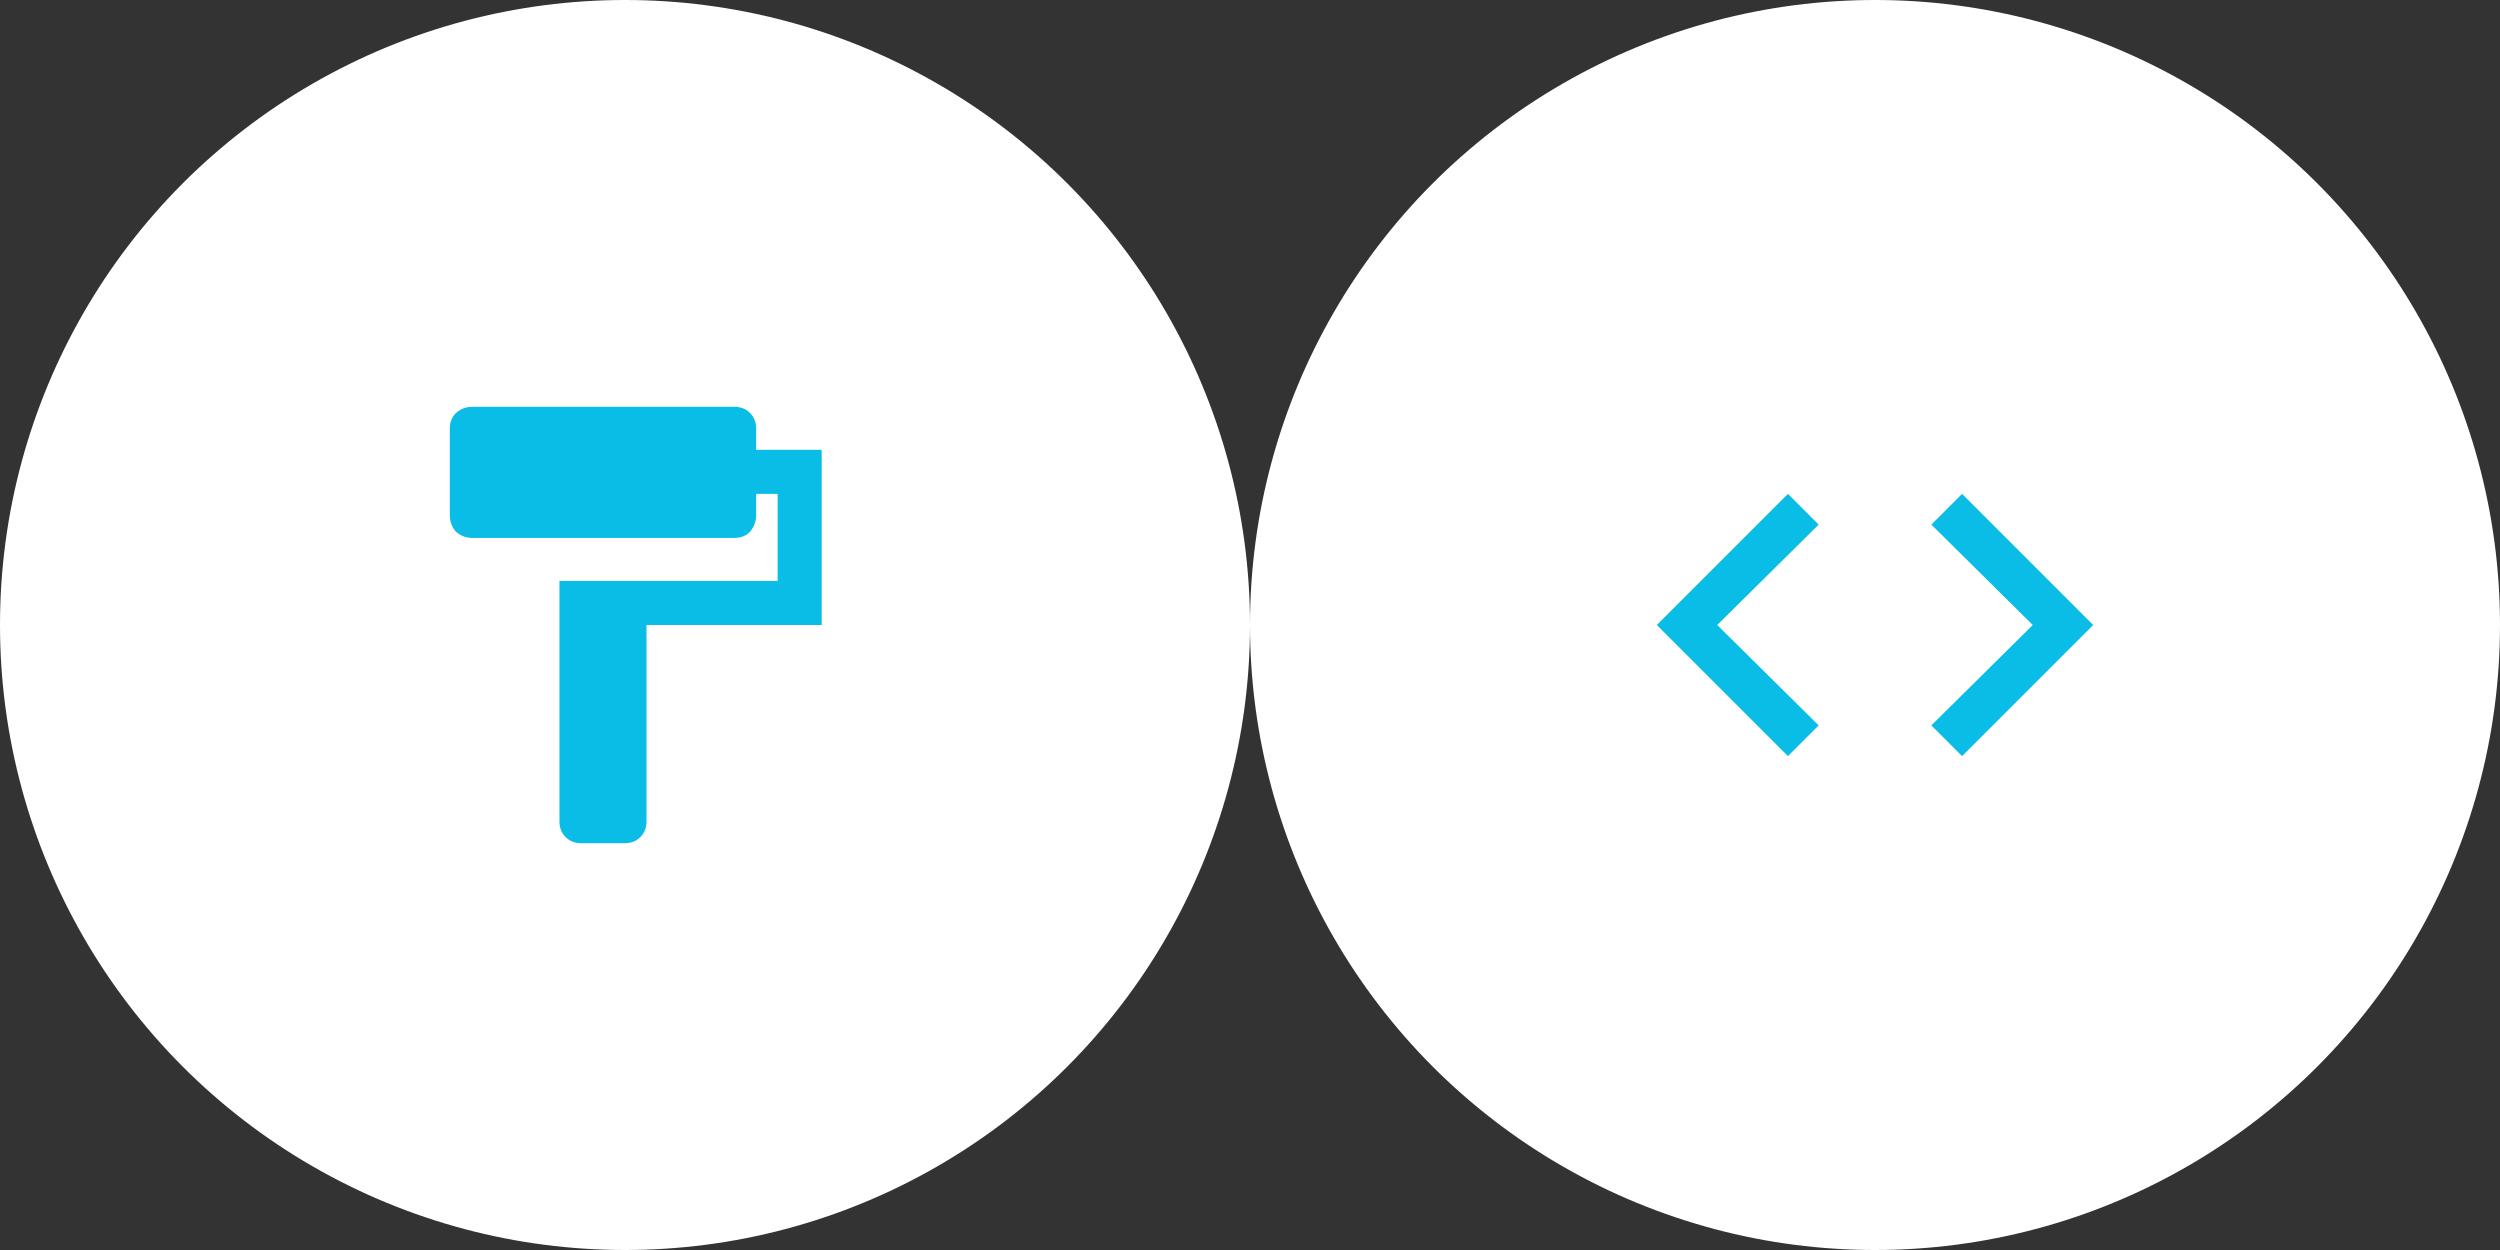 <svg xmlns="http://www.w3.org/2000/svg" width="572" height="286" viewBox="0 0 572 286" fill="none"><rect x="0" y="0" width="572" height="286" fill="#333333" stroke="none"/><circle cx="143" cy="143" r="143" fill="white"></circle><path d="M173 102.922H188V143H147.922V188C147.922 189.406 147.453 190.578 146.516 191.516C145.578 192.453 144.406 192.922 143 192.922H132.922C131.516 192.922 130.344 192.453 129.406 191.516C128.469 190.578 128 189.406 128 188V132.922H177.922V113H173V117.922C173 119.328 172.531 120.578 171.594 121.672C170.656 122.609 169.484 123.078 168.078 123.078H108.078C106.672 123.078 105.422 122.609 104.328 121.672C103.391 120.578 102.922 119.328 102.922 117.922V98C102.922 96.594 103.391 95.422 104.328 94.484C105.422 93.547 106.672 93.078 108.078 93.078H168.078C169.484 93.078 170.656 93.547 171.594 94.484C172.531 95.422 173 96.594 173 98V102.922Z" fill="#0ABDE6"></path><circle cx="429" cy="143" r="143" fill="white"></circle><path d="M441.891 165.969L465.094 143L441.891 120.031L448.922 113L478.922 143L448.922 173L441.891 165.969ZM416.109 165.969L409.078 173L379.078 143L409.078 113L416.109 120.031L392.906 143L416.109 165.969Z" fill="#0ABDE6"></path></svg>